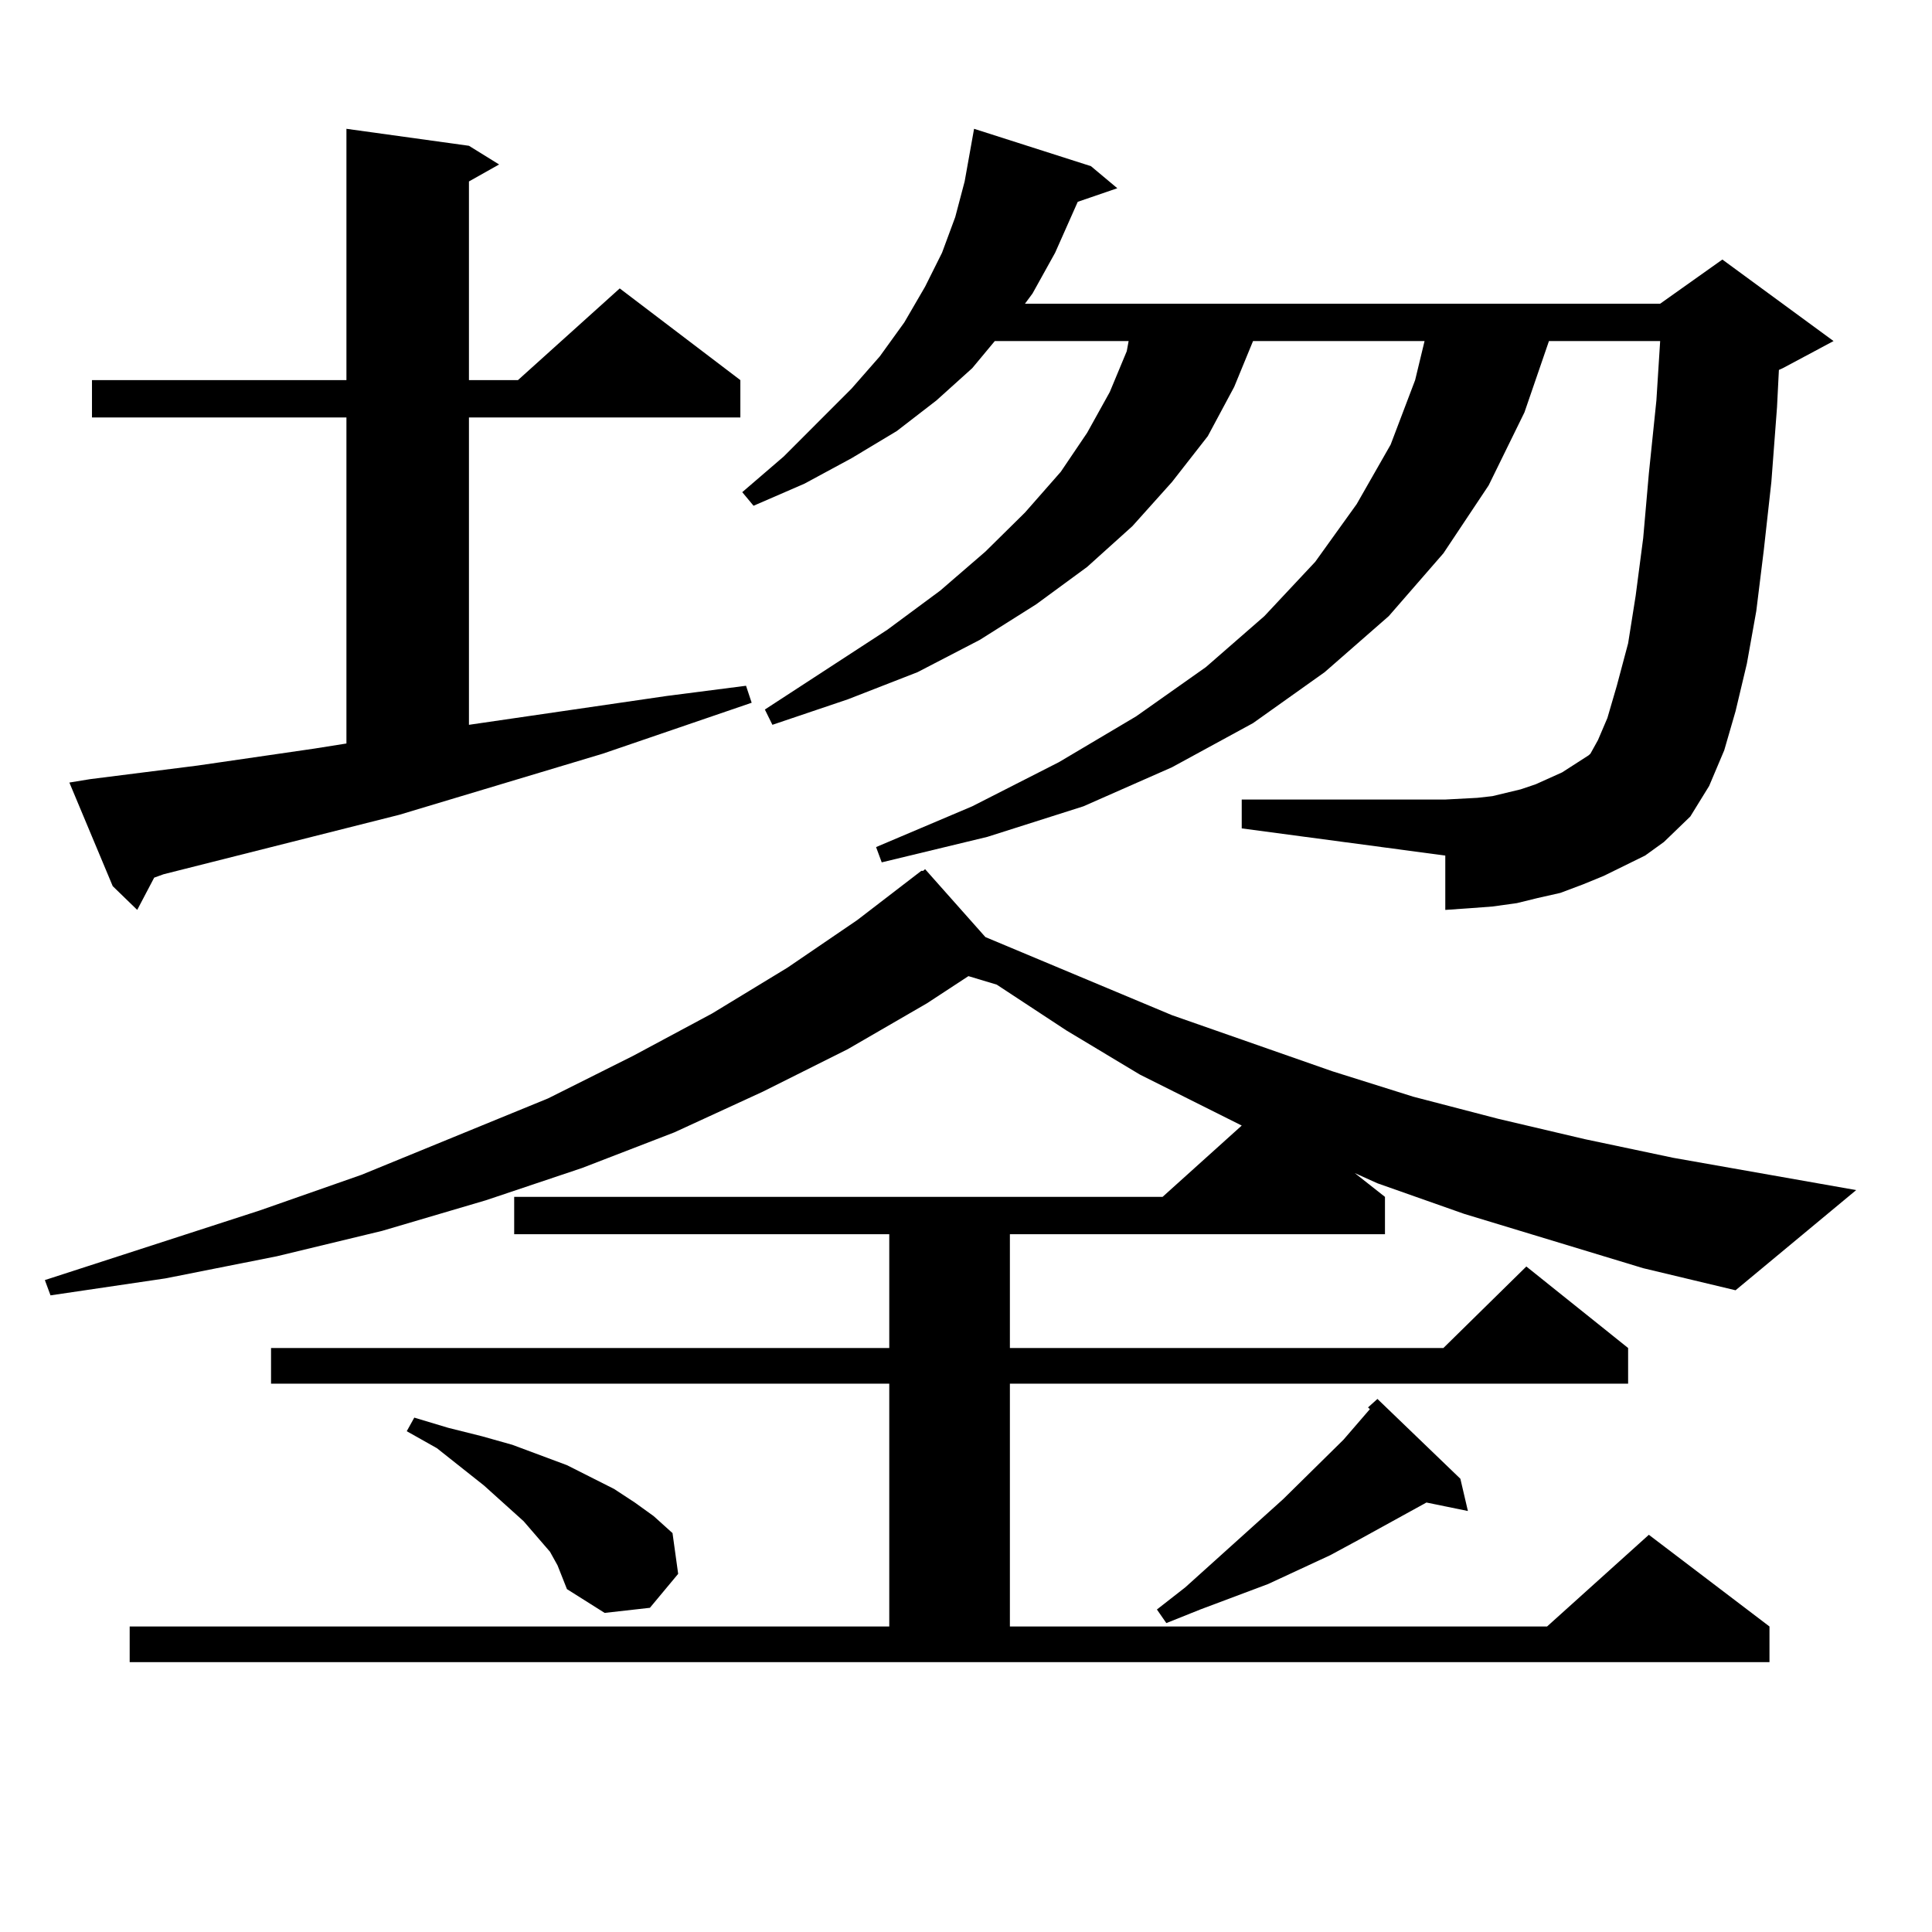 <?xml version="1.0" encoding="utf-8"?>
<!-- Generator: Adobe Illustrator 16.0.0, SVG Export Plug-In . SVG Version: 6.00 Build 0)  -->
<!DOCTYPE svg PUBLIC "-//W3C//DTD SVG 1.1//EN" "http://www.w3.org/Graphics/SVG/1.1/DTD/svg11.dtd">
<svg version="1.1" id="图层_1" xmlns="http://www.w3.org/2000/svg" xmlns:xlink="http://www.w3.org/1999/xlink" x="0px" y="0px"
	 width="1000px" height="1000px" viewBox="0 0 1000 1000" enable-background="new 0 0 1000 1000" xml:space="preserve">
<path d="M850.516,656.414l-92.681-28.125l-44.877-15.82l-11.707-5.273L716.86,619.5v19.336H522.719v58.887h224.385l42.926-42.188
	l52.682,42.188v18.457H522.719v125.684h278.042l52.682-47.461l62.438,47.461v18.457H67.12v-18.457h393.161V716.18H140.289v-18.457
	h319.992v-58.887H266.14V619.5h335.602l40.975-36.914l-52.682-26.367l-38.048-22.852l-36.097-23.73l-14.634-4.395l-21.463,14.063
	l-40.975,23.73l-43.901,21.973l-45.853,21.094l-47.804,18.457l-49.755,16.699l-53.657,15.82l-54.633,13.184l-57.56,11.426
	l-59.511,8.789l-2.927-7.91l111.217-36.035l52.682-18.457l96.583-39.551l43.901-21.973l40.975-21.973l39.023-23.73l36.097-24.609
	l33.17-25.488h0.976l0.976-0.879l31.219,35.156l96.583,40.43l82.925,29.004l41.95,13.184l43.901,11.426l44.877,10.547l45.853,9.668
	l94.632,16.699l-62.438,51.855L850.516,656.414z M46.633,403.289l55.608-7.031l60.486-8.789l16.585-2.637v-168.75H47.608v-19.336
	h131.704V66.668l63.413,8.789l15.609,9.668l-15.609,8.789v102.832h25.365l52.682-47.461l62.438,47.461v19.336H242.726v159.082
	l102.437-14.941l40.975-5.273l2.927,8.789l-77.071,26.367l-105.363,31.641L84.681,452.508l-4.878,1.758l-8.78,16.699L58.34,458.66
	l-22.438-53.613L46.633,403.289z M288.578,810.223l-3.902-7.031l-13.658-15.82l-20.487-18.457l-24.39-19.336l-15.609-8.789
	l3.902-7.031l17.561,5.273l17.561,4.395l15.609,4.395l28.292,10.547l24.39,12.305l10.731,7.031l9.756,7.031l9.756,8.789
	l2.927,21.094l-14.634,17.578l-23.414,2.637l-19.512-12.305L288.578,810.223z M851.491,442.84l-21.463,10.547l-10.731,4.395
	l-11.707,4.395l-11.707,2.637l-10.731,2.637l-12.683,1.758l-11.707,0.879l-12.683,0.879V442.84l-105.363-14.063v-14.941h105.363
	l16.585-0.879l7.805-0.879l14.634-3.516l7.805-2.637l13.658-6.152l6.829-4.395l6.829-4.395l0.976-0.879l3.902-7.031l4.878-11.426
	l4.878-16.699l5.854-21.973l3.902-24.609l3.902-29.883l2.927-33.398l3.902-37.793l1.951-30.762h-57.56l-12.683,36.914
	l-18.536,37.793l-23.414,35.156l-28.292,32.52l-33.17,29.004l-37.072,26.367l-41.95,22.852l-45.853,20.215l-49.755,15.82
	l-54.633,13.184l-2.927-7.91l49.755-21.094l44.877-22.852l39.999-23.73l36.097-25.488l30.243-26.367l26.341-28.125l21.463-29.883
	l17.561-30.762l12.683-33.398l4.878-20.215h-88.778l-9.756,23.73l-13.658,25.488l-18.536,23.73l-20.487,22.852l-23.414,21.094
	l-26.341,19.336l-29.268,18.457l-32.194,16.699l-36.097,14.063l-39.023,13.184l-3.902-7.91l63.413-41.309l27.316-20.215
	l23.414-20.215l20.487-20.215l18.536-21.094l13.658-20.215l11.707-21.094l8.78-21.094l0.976-5.273h-69.267l-11.707,14.063
	l-18.536,16.699l-20.487,15.82l-23.414,14.063l-24.39,13.184l-26.341,11.426l-5.854-7.031l21.463-18.457l35.121-35.156
	l14.634-16.699l12.683-17.578l10.731-18.457l8.78-17.578l6.829-18.457l4.878-18.457l4.878-27.246l60.486,19.336l13.658,11.426
	l-20.487,7.031l-11.707,26.367l-11.707,21.094l-3.902,5.273h328.772l32.194-22.852l57.56,42.188l-26.341,14.063l-1.951,0.879
	l-0.976,19.336l-2.927,38.672l-3.902,35.156l-3.902,31.641l-4.878,27.246l-5.854,24.609l-5.854,20.215l-7.805,18.457l-9.756,15.82
	l-13.658,13.184L851.491,442.84z M755.884,765.398l3.902,16.699l-21.463-4.395l-35.121,19.336l-14.634,7.91l-32.194,14.941
	l-35.121,13.184l-17.561,7.031l-4.878-7.031l14.634-11.426l50.73-45.703l31.219-30.762l13.658-15.82l-0.976-0.879l4.878-4.395
	L755.884,765.398z"/>
</svg>
